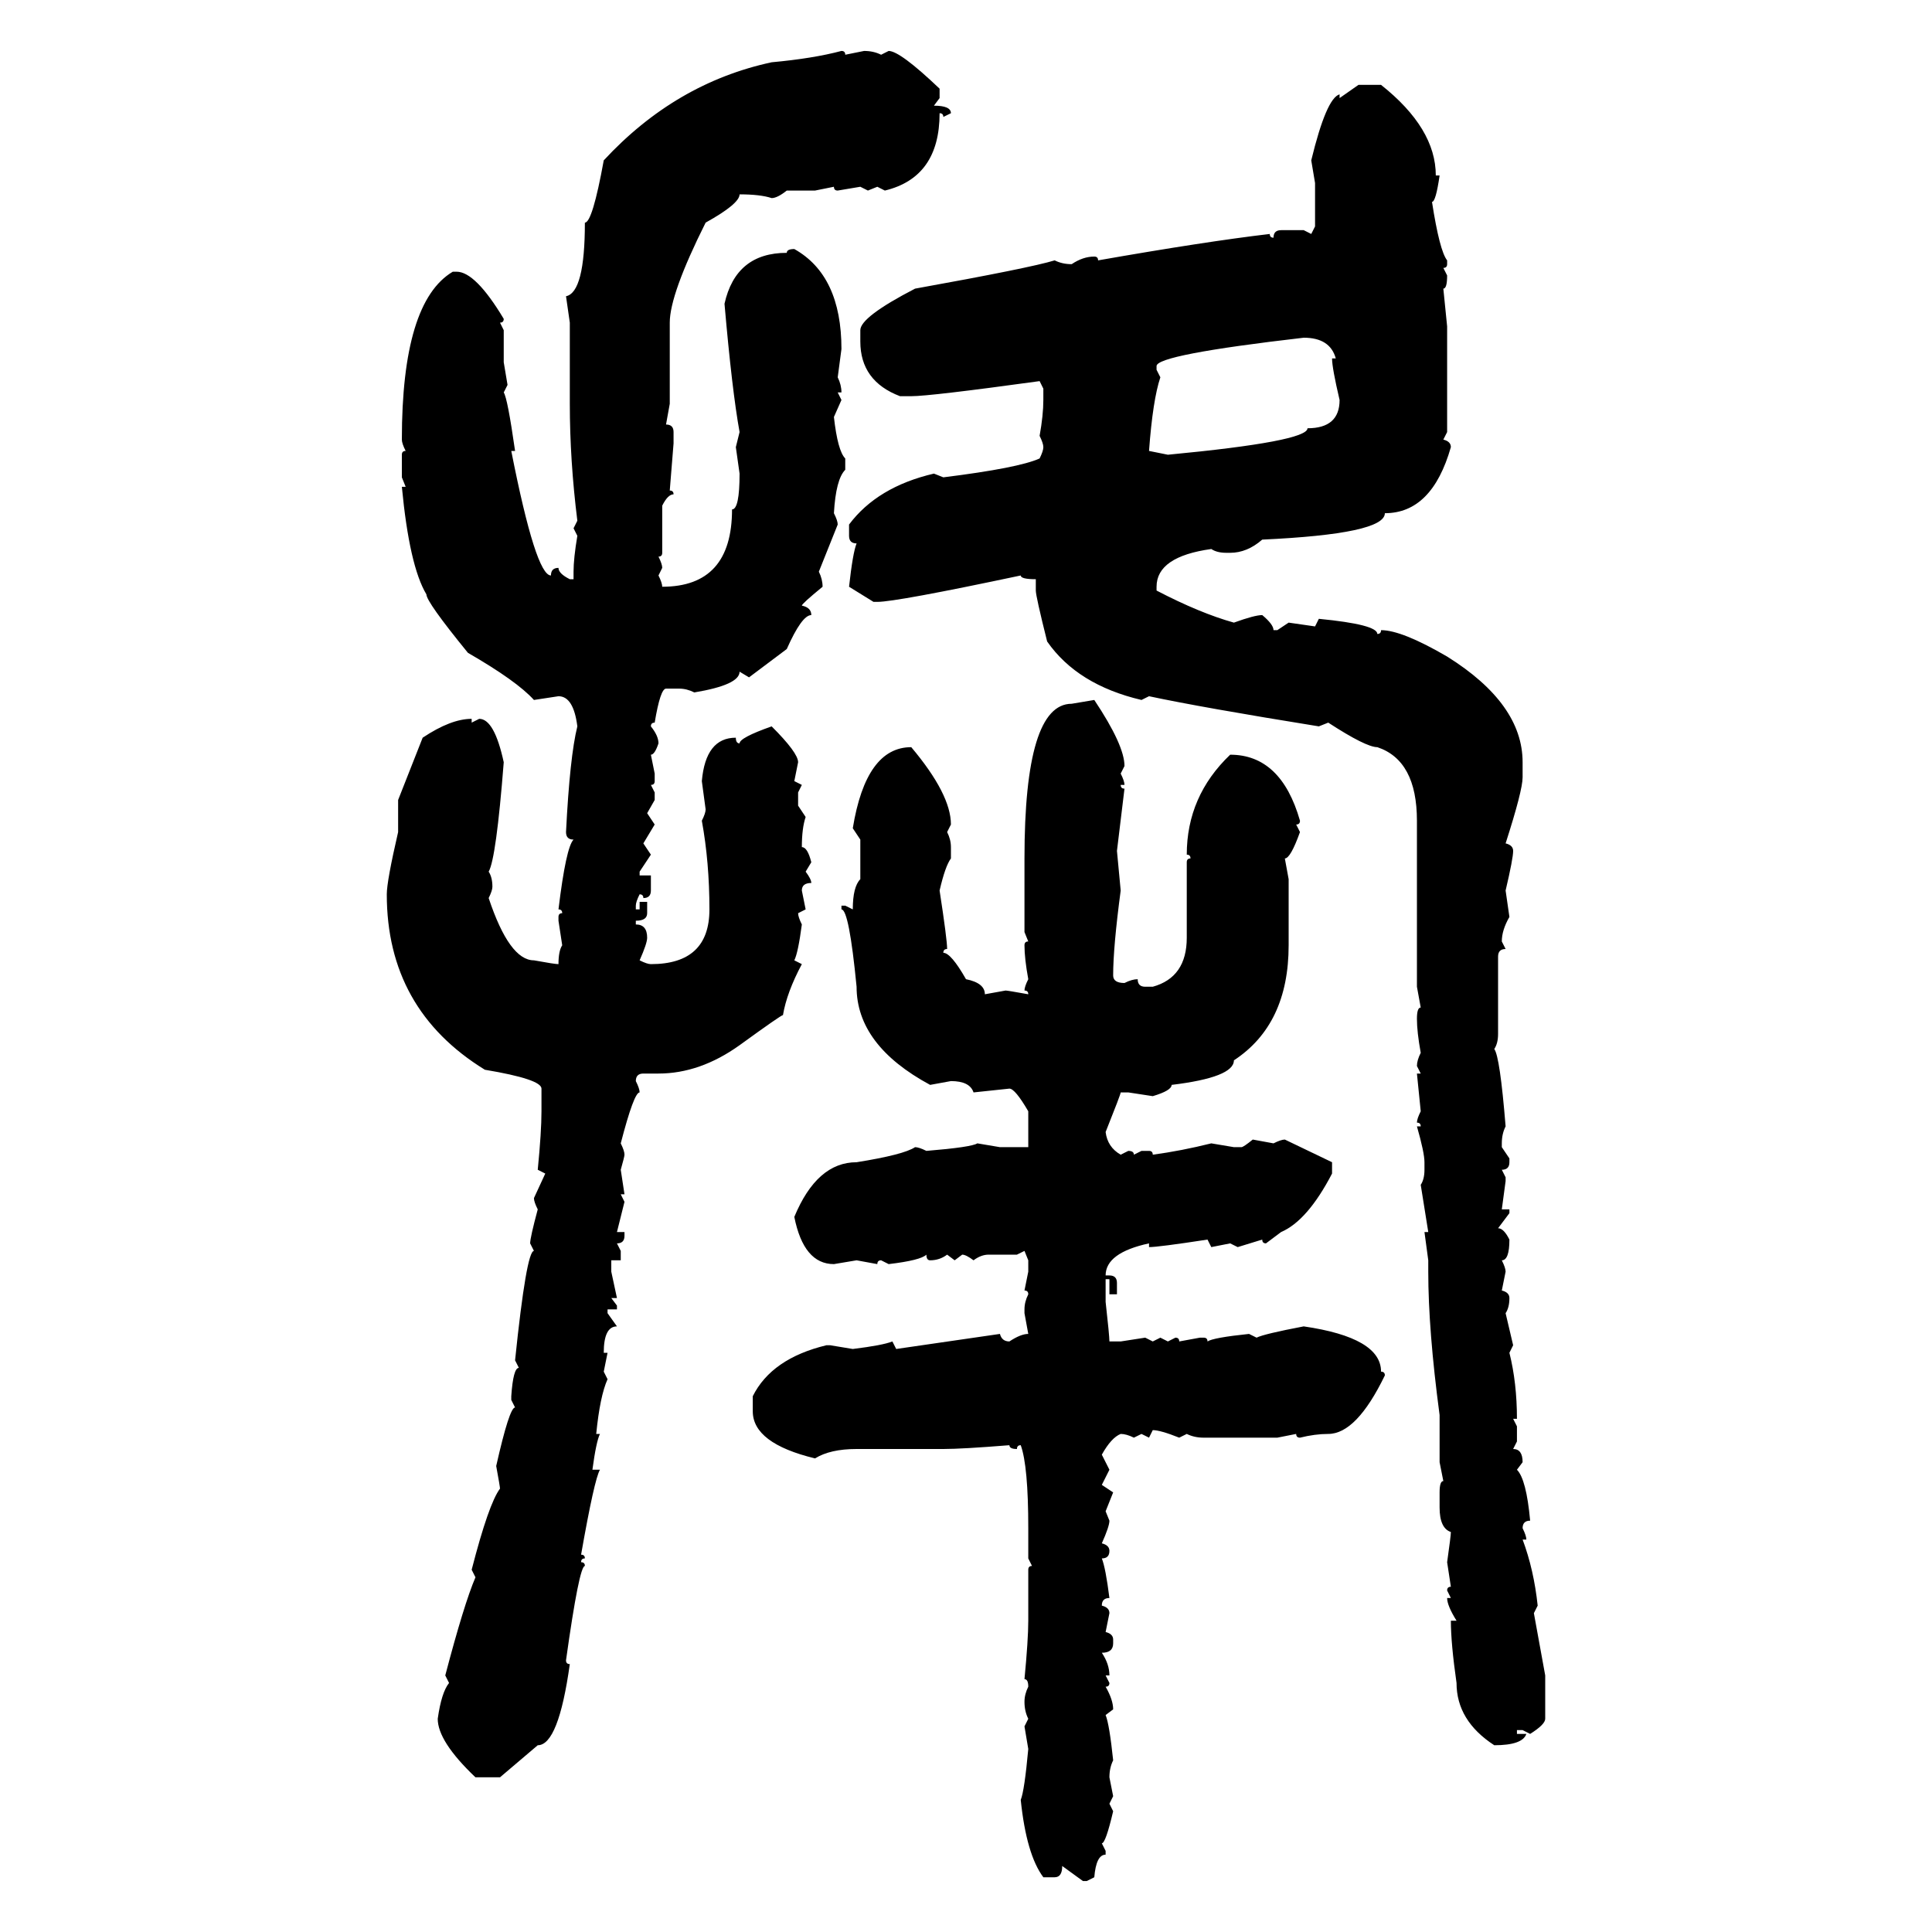 <svg xmlns="http://www.w3.org/2000/svg" xmlns:xlink="http://www.w3.org/1999/xlink" width="300" height="300"><path d="M130.66 7.91L130.66 7.91Q131.25 7.91 131.25 8.50L131.25 8.50L134.18 7.91Q135.64 7.91 136.82 8.50L136.82 8.50L137.99 7.91Q139.75 7.91 145.90 13.77L145.90 13.77L145.90 15.23L145.02 16.41Q147.66 16.41 147.66 17.58L147.66 17.58L146.48 18.16Q146.48 17.58 145.90 17.58L145.90 17.58Q145.90 27.54 137.40 29.59L137.40 29.59L136.23 29.00L134.77 29.59L133.59 29.00L130.08 29.59Q129.49 29.59 129.49 29.00L129.49 29.00L126.56 29.59L122.17 29.59Q120.70 30.76 119.82 30.76L119.82 30.76Q118.07 30.18 114.84 30.18L114.84 30.18Q114.84 31.64 109.57 34.57L109.57 34.57Q104.00 45.70 104.00 50.10L104.00 50.10L104.00 62.70L103.42 65.92Q104.59 65.92 104.59 67.09L104.59 67.09L104.59 68.85L104.00 76.17Q104.59 76.17 104.59 76.76L104.59 76.76Q103.71 76.76 102.83 78.52L102.83 78.52L102.83 85.84Q102.83 86.43 102.25 86.43L102.25 86.43Q102.83 87.60 102.83 88.18L102.83 88.18L102.25 89.36Q102.83 90.53 102.83 91.11L102.83 91.11Q113.67 91.11 113.67 79.10L113.67 79.10Q114.84 79.10 114.84 73.54L114.84 73.54L114.26 69.43L114.84 67.09Q113.67 60.64 112.50 47.17L112.50 47.17Q114.26 39.26 122.17 39.26L122.17 39.26Q122.17 38.67 123.34 38.67L123.34 38.67Q130.66 42.77 130.66 54.20L130.66 54.20L130.08 58.59Q130.66 59.77 130.66 60.94L130.66 60.94L130.08 60.94L130.66 62.11L129.49 64.75Q130.08 70.02 131.25 71.19L131.25 71.19L131.25 72.95Q129.79 74.41 129.49 79.69L129.49 79.69Q130.08 80.86 130.08 81.45L130.08 81.45L127.15 88.77Q127.73 89.94 127.73 91.11L127.73 91.11Q124.51 93.75 124.51 94.04L124.51 94.04Q125.98 94.34 125.98 95.51L125.98 95.51Q124.51 95.51 122.17 100.78L122.17 100.78L116.31 105.18L114.84 104.30Q114.84 106.35 107.81 107.52L107.81 107.52Q106.64 106.93 105.47 106.93L105.47 106.93L103.42 106.93Q102.54 106.93 101.66 112.21L101.66 112.21Q101.07 112.21 101.07 112.79L101.07 112.79Q102.25 114.26 102.25 115.43L102.25 115.43Q101.66 117.19 101.07 117.19L101.07 117.19L101.66 120.12L101.66 121.29Q101.66 121.88 101.07 121.88L101.07 121.88L101.66 123.05L101.66 124.22L100.49 126.27L101.66 128.03L99.90 130.96L101.07 132.71L99.32 135.35L99.32 135.94L101.07 135.94L101.07 138.28Q101.07 139.45 99.90 139.45L99.90 139.45Q99.90 138.87 99.32 138.87L99.32 138.87Q98.73 140.04 98.73 140.63L98.73 140.63L98.73 141.21L99.32 141.21L99.32 140.04L100.49 140.04L100.49 141.80Q100.49 142.97 98.73 142.97L98.73 142.97L98.73 143.55Q100.49 143.55 100.49 145.61L100.49 145.61Q100.49 146.48 99.32 149.12L99.32 149.12Q100.49 149.71 101.07 149.71L101.07 149.71Q110.16 149.71 110.16 141.21L110.16 141.21Q110.16 133.89 108.98 127.44L108.98 127.44Q109.57 126.27 109.57 125.68L109.57 125.68L108.98 121.29Q109.57 114.55 114.26 114.55L114.26 114.55Q114.26 115.43 114.84 115.43L114.84 115.43Q114.84 114.55 119.82 112.79L119.82 112.79Q123.93 116.89 123.93 118.36L123.93 118.36L123.34 121.29L124.51 121.88L123.93 123.05L123.93 125.10L125.10 126.86Q124.51 128.61 124.51 131.54L124.51 131.54Q125.39 131.54 125.98 133.89L125.98 133.89L125.10 135.35Q125.98 136.52 125.98 137.11L125.98 137.11Q124.51 137.11 124.51 138.28L124.51 138.28L125.10 141.21L123.93 141.80Q123.93 142.38 124.51 143.55L124.51 143.55Q123.93 147.95 123.34 149.12L123.34 149.12L124.51 149.71Q122.17 154.10 121.58 157.62L121.58 157.62Q121.29 157.62 114.84 162.30L114.84 162.30Q108.69 166.70 102.25 166.70L102.25 166.70L99.90 166.70Q98.73 166.70 98.73 167.87L98.73 167.87Q99.32 169.04 99.32 169.63L99.32 169.63Q98.44 169.63 96.39 177.54L96.39 177.54Q96.97 178.71 96.97 179.30L96.97 179.30Q96.97 179.59 96.39 181.64L96.39 181.64L96.97 185.45L96.39 185.45L96.97 186.62L95.80 191.31L96.97 191.31L96.97 191.89Q96.97 193.07 95.80 193.07L95.80 193.07L96.39 194.24L96.39 195.70L94.92 195.70L94.92 197.46L95.80 201.56L94.92 201.56L95.80 202.73L95.80 203.32L94.34 203.32L94.34 203.91L95.80 205.96Q93.75 205.96 93.75 210.06L93.75 210.06L94.34 210.06L93.75 212.99L94.34 214.16Q93.16 216.80 92.58 222.66L92.58 222.66L93.16 222.66Q92.58 223.83 91.99 228.22L91.99 228.22L93.16 228.22Q92.29 229.69 90.23 241.41L90.23 241.41Q90.82 241.41 90.82 241.99L90.82 241.99Q90.23 241.99 90.23 242.58L90.23 242.58Q90.82 242.58 90.82 243.16L90.82 243.16Q89.94 243.16 87.89 257.81L87.89 257.81Q87.89 258.40 88.48 258.40L88.48 258.40Q86.72 271.00 83.50 271.00L83.50 271.00L77.64 275.98L73.83 275.98Q67.97 270.41 67.97 266.89L67.97 266.89Q68.55 262.79 69.73 261.33L69.73 261.33L69.14 260.16Q72.07 249.02 73.83 244.92L73.83 244.92L73.24 243.75Q75.88 233.50 77.64 231.15L77.64 231.15Q77.64 230.86 77.05 227.64L77.05 227.64Q79.10 218.55 79.98 218.55L79.98 218.55L79.39 217.38L79.39 216.80Q79.69 212.40 80.57 212.40L80.57 212.40L79.98 211.23Q81.74 194.24 82.91 194.24L82.91 194.24L82.32 193.07Q82.32 192.19 83.50 187.79L83.50 187.79Q82.91 186.62 82.91 186.04L82.91 186.04L84.67 182.23L83.50 181.64Q84.08 175.78 84.08 172.56L84.08 172.56L84.08 169.04Q84.08 167.58 75.29 166.11L75.29 166.11Q60.06 156.74 60.06 138.87L60.06 138.87Q60.06 136.82 61.82 129.20L61.82 129.20L61.82 124.22L65.63 114.55Q70.02 111.62 73.24 111.62L73.24 111.62L73.24 112.21L74.41 111.62Q76.76 111.62 78.22 118.36L78.22 118.36Q77.05 133.30 75.88 135.35L75.88 135.35Q76.46 136.23 76.46 137.70L76.46 137.70Q76.46 138.28 75.88 139.45L75.88 139.45Q79.10 149.12 82.91 149.12L82.91 149.12Q86.13 149.71 86.72 149.71L86.72 149.71Q86.72 147.66 87.30 146.78L87.30 146.78L86.72 142.97L86.72 142.38Q86.72 141.80 87.30 141.80L87.30 141.80Q87.30 141.21 86.72 141.21L86.72 141.21Q87.89 131.54 89.06 130.37L89.06 130.37Q87.89 130.37 87.89 129.20L87.89 129.20Q88.48 117.48 89.65 112.79L89.65 112.79Q89.06 108.11 86.72 108.11L86.72 108.11L82.91 108.69Q80.27 105.76 72.66 101.37L72.66 101.37Q66.21 93.46 66.21 92.29L66.21 92.29Q63.57 87.89 62.40 75.59L62.40 75.59L62.99 75.59L62.40 74.12L62.40 70.61Q62.40 70.02 62.99 70.02L62.99 70.02Q62.40 68.85 62.40 68.26L62.40 68.26Q62.40 46.88 70.31 42.19L70.31 42.19L70.90 42.19Q73.83 42.19 78.22 49.51L78.22 49.51Q78.22 50.10 77.64 50.10L77.64 50.10L78.22 51.27L78.22 56.25L78.81 59.77L78.22 60.94Q78.81 61.82 79.98 70.02L79.98 70.02L79.39 70.02Q83.20 89.36 85.55 89.36L85.55 89.36Q85.55 88.18 86.72 88.18L86.72 88.18Q86.72 89.06 88.48 89.94L88.48 89.94L89.06 89.94L89.06 88.77Q89.06 86.72 89.65 83.20L89.65 83.20L89.06 82.03L89.65 80.86Q88.48 71.48 88.48 62.70L88.48 62.70L88.48 50.10L87.89 46.00Q90.82 45.41 90.82 34.57L90.82 34.57Q91.99 34.57 93.75 24.90L93.75 24.90Q104.88 12.89 119.82 9.67L119.82 9.67Q126.27 9.08 130.66 7.91ZM208.01 15.23L210.94 13.18L214.45 13.18Q222.95 19.92 222.95 27.25L222.95 27.25L223.54 27.25Q222.95 31.35 222.36 31.35L222.36 31.35Q223.54 38.96 224.71 40.43L224.71 40.43L224.71 41.02Q224.71 41.60 224.12 41.60L224.12 41.60L224.71 42.77Q224.71 44.82 224.12 44.82L224.12 44.82L224.71 50.68L224.71 67.09L224.12 68.26Q225.29 68.55 225.29 69.43L225.29 69.43Q222.36 79.69 215.04 79.69L215.04 79.69Q215.04 82.91 196.00 83.79L196.00 83.79Q193.65 85.84 191.02 85.84L191.02 85.84L190.43 85.84Q188.96 85.84 188.09 85.25L188.09 85.25Q179.59 86.43 179.59 91.11L179.59 91.11L179.59 91.70Q186.33 95.21 191.60 96.68L191.60 96.68Q194.82 95.51 196.00 95.51L196.00 95.51Q197.75 96.97 197.75 97.85L197.75 97.85L198.34 97.85L200.10 96.68L204.20 97.27L204.79 96.09Q213.87 96.97 213.87 98.44L213.87 98.44Q214.45 98.44 214.45 97.85L214.45 97.85Q217.68 97.85 224.71 101.95L224.71 101.95Q236.43 109.28 236.43 118.36L236.43 118.36L236.43 120.70Q236.43 122.75 233.79 130.96L233.79 130.96Q234.96 131.25 234.96 132.13L234.96 132.13Q234.96 133.30 233.79 138.28L233.79 138.28L234.38 142.38Q233.20 144.43 233.20 146.19L233.20 146.19L233.79 147.36Q232.62 147.36 232.62 148.54L232.62 148.54L232.62 160.55Q232.62 162.01 232.03 162.89L232.03 162.89Q232.91 164.06 233.79 174.90L233.79 174.90Q233.20 176.07 233.20 177.54L233.20 177.54L233.20 178.13L234.38 179.88L234.38 180.47Q234.38 181.64 233.20 181.64L233.20 181.64L233.79 182.81L233.79 183.40L233.20 187.79L234.38 187.79L234.38 188.38L232.62 190.72Q233.50 190.72 234.38 192.48L234.38 192.48Q234.38 195.70 233.20 195.70L233.20 195.70Q233.79 196.88 233.79 197.46L233.79 197.46L233.20 200.39Q234.38 200.68 234.38 201.56L234.38 201.56Q234.38 203.03 233.79 203.91L233.79 203.91L234.96 208.89L234.38 210.06Q235.55 214.75 235.55 220.31L235.55 220.31L234.96 220.31L235.55 221.48L235.55 223.83L234.96 225Q236.43 225 236.43 227.05L236.43 227.05L235.55 228.22Q237.01 229.69 237.60 236.13L237.60 236.13Q236.43 236.13 236.43 237.30L236.43 237.30Q237.01 238.48 237.01 239.06L237.01 239.06L236.43 239.06Q238.18 243.75 238.77 249.32L238.77 249.32L238.18 250.49L239.94 260.16L239.94 266.89Q239.94 267.77 237.60 269.24L237.60 269.24L236.43 268.65L235.55 268.65L235.55 269.24L237.01 269.24Q236.43 271.00 232.03 271.00L232.03 271.00Q226.17 267.19 226.17 261.33L226.17 261.33Q225.29 255.18 225.29 251.66L225.29 251.66L226.17 251.66Q224.71 249.32 224.71 248.14L224.71 248.14L225.29 248.14L224.71 246.97Q224.71 246.39 225.29 246.39L225.29 246.39L224.71 242.58Q225.29 238.48 225.29 237.89L225.29 237.89Q223.54 237.30 223.54 234.08L223.54 234.08L223.54 231.74Q223.54 229.98 224.12 229.98L224.12 229.98L223.54 227.05L223.54 219.73Q221.78 206.54 221.78 197.46L221.78 197.46L221.78 195.70L221.19 191.31L221.78 191.31L220.61 183.98Q221.19 183.11 221.19 181.64L221.19 181.64L221.19 180.47Q221.19 179.00 220.02 174.90L220.02 174.90L220.61 174.90Q220.61 174.32 220.02 174.32L220.02 174.32Q220.02 173.73 220.61 172.56L220.61 172.56L220.02 166.70L220.61 166.70L220.02 165.53Q220.02 164.65 220.61 163.48L220.61 163.48Q220.02 160.25 220.02 158.20L220.02 158.20Q220.02 156.45 220.61 156.45L220.61 156.45L220.02 153.22L220.02 127.44Q220.02 118.07 213.87 116.02L213.87 116.02Q212.11 116.02 206.25 112.21L206.25 112.21L204.79 112.79Q186.62 109.86 178.42 108.11L178.42 108.11L177.25 108.69Q167.29 106.35 162.60 99.61L162.60 99.61Q160.84 92.58 160.84 91.70L160.84 91.70L160.84 89.94Q158.50 89.94 158.50 89.36L158.50 89.36Q139.16 93.46 136.23 93.46L136.23 93.46L135.64 93.46L131.84 91.11Q132.42 85.84 133.01 84.38L133.01 84.38Q131.84 84.38 131.84 83.20L131.84 83.20L131.84 81.45Q136.23 75.59 145.02 73.54L145.02 73.54L146.48 74.12Q158.20 72.66 161.43 71.19L161.43 71.19Q162.01 70.02 162.01 69.43L162.01 69.43Q162.01 68.85 161.43 67.68L161.43 67.68Q162.01 64.45 162.01 62.11L162.01 62.11L162.01 60.35L161.43 59.18Q144.43 61.52 141.50 61.52L141.50 61.52L139.75 61.52Q133.59 59.18 133.59 53.03L133.59 53.03L133.59 51.27Q133.59 49.22 142.09 44.82L142.09 44.82Q159.96 41.60 163.77 40.43L163.77 40.43Q164.94 41.02 166.41 41.02L166.41 41.02Q168.16 39.84 169.92 39.84L169.92 39.84Q170.51 39.84 170.51 40.43L170.51 40.43Q187.21 37.50 197.17 36.33L197.17 36.33Q197.17 36.91 197.75 36.91L197.75 36.91Q197.75 35.74 198.93 35.74L198.93 35.74L202.44 35.74L203.61 36.33L204.20 35.16L204.20 28.42L203.61 24.90Q205.96 15.23 208.01 14.65L208.01 14.65L208.01 15.23ZM179.59 56.84L179.59 57.42L180.18 58.59Q179.00 62.11 178.42 70.02L178.42 70.02L181.35 70.61Q203.03 68.55 203.03 66.50L203.03 66.50Q208.01 66.50 208.01 62.11L208.01 62.11Q206.84 57.13 206.84 55.66L206.84 55.66L207.42 55.66Q206.54 52.44 202.44 52.44L202.44 52.44Q179.59 55.08 179.59 56.84L179.59 56.84ZM166.41 109.28L169.92 108.69Q174.61 115.72 174.61 118.95L174.61 118.95L174.02 120.12Q174.61 121.29 174.61 121.88L174.61 121.88L174.02 121.88Q174.02 122.46 174.61 122.46L174.61 122.46L173.44 132.13L174.02 138.28Q172.85 147.07 172.85 151.46L172.85 151.46Q172.85 152.64 174.61 152.64L174.61 152.64Q175.78 152.05 176.66 152.05L176.66 152.05Q176.66 153.22 177.83 153.22L177.83 153.22L179.00 153.22Q184.28 151.76 184.28 145.61L184.28 145.61L184.28 133.89Q184.28 133.30 184.86 133.30L184.86 133.30Q184.86 132.71 184.28 132.71L184.28 132.71Q184.28 123.63 191.02 117.19L191.02 117.19Q198.93 117.19 201.86 127.44L201.86 127.44Q201.86 128.03 201.27 128.03L201.27 128.03L201.86 129.20Q200.39 133.30 199.51 133.30L199.51 133.30L200.10 136.52L200.10 146.78Q200.10 159.08 191.60 164.65L191.60 164.65Q191.60 167.29 181.93 168.46L181.93 168.46Q181.93 169.34 179.00 170.21L179.00 170.21L175.20 169.63L174.02 169.63Q174.02 169.92 171.68 175.78L171.68 175.78Q171.97 178.13 174.02 179.30L174.02 179.30L175.20 178.71Q176.07 178.71 176.07 179.30L176.07 179.30L177.25 178.71L178.42 178.71Q179.00 178.71 179.00 179.30L179.00 179.30Q183.40 178.71 188.09 177.54L188.09 177.54L191.60 178.13L192.77 178.13Q193.07 178.13 194.53 176.95L194.53 176.95L197.75 177.54Q198.93 176.95 199.51 176.95L199.51 176.95L206.84 180.47L206.84 182.23Q203.03 189.55 198.93 191.31L198.93 191.31L196.58 193.07Q196.00 193.07 196.00 192.48L196.00 192.48L192.19 193.65L191.02 193.07L188.09 193.65L187.50 192.48Q179.88 193.65 178.42 193.65L178.42 193.65L178.42 193.07Q171.68 194.53 171.68 198.05L171.68 198.05L172.27 198.05Q173.44 198.05 173.44 199.22L173.44 199.22L173.44 200.98L172.27 200.98L172.27 198.63L171.68 198.63L171.68 202.15Q172.27 207.42 172.27 208.30L172.27 208.30L174.02 208.30L177.83 207.71L179.00 208.30L180.18 207.71L181.35 208.30L182.52 207.71Q183.11 207.71 183.11 208.30L183.11 208.30L186.33 207.71L186.91 207.71Q187.50 207.71 187.50 208.30L187.50 208.30Q188.38 207.71 193.95 207.13L193.95 207.13L195.12 207.71Q196.29 207.13 202.44 205.96L202.44 205.96Q214.45 207.71 214.45 212.99L214.45 212.99Q215.04 212.99 215.04 213.57L215.04 213.57Q210.64 222.66 206.25 222.66L206.25 222.66Q204.20 222.66 201.86 223.24L201.86 223.24Q201.27 223.24 201.27 222.66L201.27 222.66L198.34 223.24L186.91 223.24Q185.45 223.24 184.28 222.66L184.28 222.66L183.11 223.24Q180.18 222.07 179.00 222.07L179.00 222.07L178.42 223.24L177.25 222.66L176.07 223.24Q174.90 222.66 174.02 222.66L174.02 222.66Q172.56 223.24 171.09 225.88L171.09 225.88L172.27 228.22L171.09 230.57L172.85 231.74L171.68 234.67L172.27 236.13Q172.27 237.01 171.09 239.65L171.09 239.65Q172.27 239.94 172.27 240.82L172.27 240.82Q172.27 241.99 171.09 241.99L171.09 241.99Q171.68 243.46 172.27 248.14L172.27 248.14Q171.09 248.14 171.09 249.32L171.09 249.32Q172.27 249.61 172.27 250.49L172.27 250.49L171.68 253.42Q172.85 253.71 172.85 254.59L172.85 254.59L172.85 255.18Q172.85 256.64 171.09 256.64L171.09 256.64Q172.27 258.40 172.27 260.16L172.27 260.16L171.68 260.16L172.27 261.33Q172.27 261.91 171.68 261.91L171.68 261.91Q172.85 263.96 172.85 265.43L172.85 265.43L171.68 266.31Q172.27 267.77 172.85 273.34L172.85 273.34Q172.27 274.51 172.27 275.98L172.27 275.98L172.85 278.91L172.27 280.08L172.85 281.25Q171.68 286.23 171.09 286.23L171.09 286.23L171.68 287.40L171.68 287.99Q170.21 287.99 169.92 291.50L169.92 291.50L168.75 292.09L168.16 292.09L164.94 289.75Q164.94 291.50 163.77 291.50L163.77 291.50L162.01 291.50Q159.38 287.99 158.50 279.49L158.50 279.49Q159.08 278.03 159.67 271.58L159.67 271.58L159.08 268.07L159.67 266.89Q159.08 265.72 159.08 264.26L159.08 264.26Q159.08 263.09 159.67 261.91L159.67 261.91Q159.67 260.74 159.08 260.74L159.08 260.74Q159.67 254.59 159.67 251.66L159.67 251.66L159.67 243.75Q159.67 243.16 160.25 243.16L160.25 243.16L159.67 241.99L159.67 237.30Q159.67 227.64 158.50 224.41L158.50 224.41Q157.91 224.41 157.91 225L157.91 225Q156.74 225 156.74 224.41L156.74 224.41Q149.41 225 146.48 225L146.48 225L133.01 225Q128.91 225 126.56 226.46L126.56 226.46Q116.89 224.12 116.89 219.14L116.89 219.14L116.89 216.80Q119.82 210.94 128.32 208.89L128.32 208.89L128.91 208.89L132.42 209.47Q137.11 208.89 138.57 208.30L138.57 208.30L139.16 209.47L155.27 207.13Q155.57 208.30 156.74 208.30L156.74 208.30Q158.50 207.13 159.67 207.13L159.67 207.13L159.08 203.91L159.08 203.32Q159.08 202.15 159.67 200.98L159.67 200.98Q159.67 200.39 159.08 200.39L159.08 200.39L159.67 197.46L159.67 195.70L159.08 194.24L157.91 194.82L153.52 194.82Q152.34 194.82 151.17 195.70L151.17 195.70Q150 194.82 149.41 194.82L149.41 194.82L148.24 195.70L147.07 194.82Q145.90 195.70 144.43 195.70L144.43 195.70Q143.85 195.70 143.85 194.82L143.85 194.82Q142.97 195.70 137.99 196.29L137.99 196.29L136.82 195.70Q136.23 195.70 136.23 196.29L136.23 196.29L133.01 195.70L129.49 196.29Q124.80 196.29 123.34 188.96L123.34 188.96Q126.86 180.47 133.01 180.47L133.01 180.47Q140.33 179.30 142.09 178.13L142.09 178.13Q142.68 178.13 143.85 178.71L143.85 178.71Q150.88 178.13 151.76 177.54L151.76 177.54L155.27 178.13L159.67 178.13L159.67 172.56Q157.62 169.04 156.74 169.04L156.74 169.04L151.17 169.63Q150.59 167.87 147.66 167.87L147.66 167.87L144.43 168.46Q133.01 162.30 133.01 153.22L133.01 153.22Q131.84 141.21 130.66 141.21L130.66 141.21L130.66 140.63L131.25 140.63L132.42 141.21Q132.42 137.70 133.59 136.52L133.59 136.52L133.59 130.37L132.42 128.61Q134.47 116.02 141.50 116.02L141.50 116.02Q147.66 123.34 147.66 128.03L147.66 128.03L147.07 129.20Q147.66 130.37 147.66 131.54L147.66 131.54L147.66 133.30Q146.78 134.47 145.90 138.28L145.90 138.28Q147.07 145.90 147.07 147.36L147.07 147.36Q146.48 147.36 146.48 147.95L146.48 147.95Q147.66 147.95 150 152.05L150 152.05Q152.93 152.64 152.93 154.39L152.93 154.39L156.15 153.81Q156.45 153.81 159.67 154.39L159.67 154.39Q159.67 153.81 159.08 153.81L159.08 153.81Q159.08 153.22 159.67 152.05L159.67 152.05Q159.08 148.83 159.08 146.78L159.08 146.78Q159.08 146.19 159.67 146.19L159.67 146.19L159.08 144.73L159.08 133.30Q159.08 109.28 166.41 109.28L166.41 109.28Z"/></svg>
